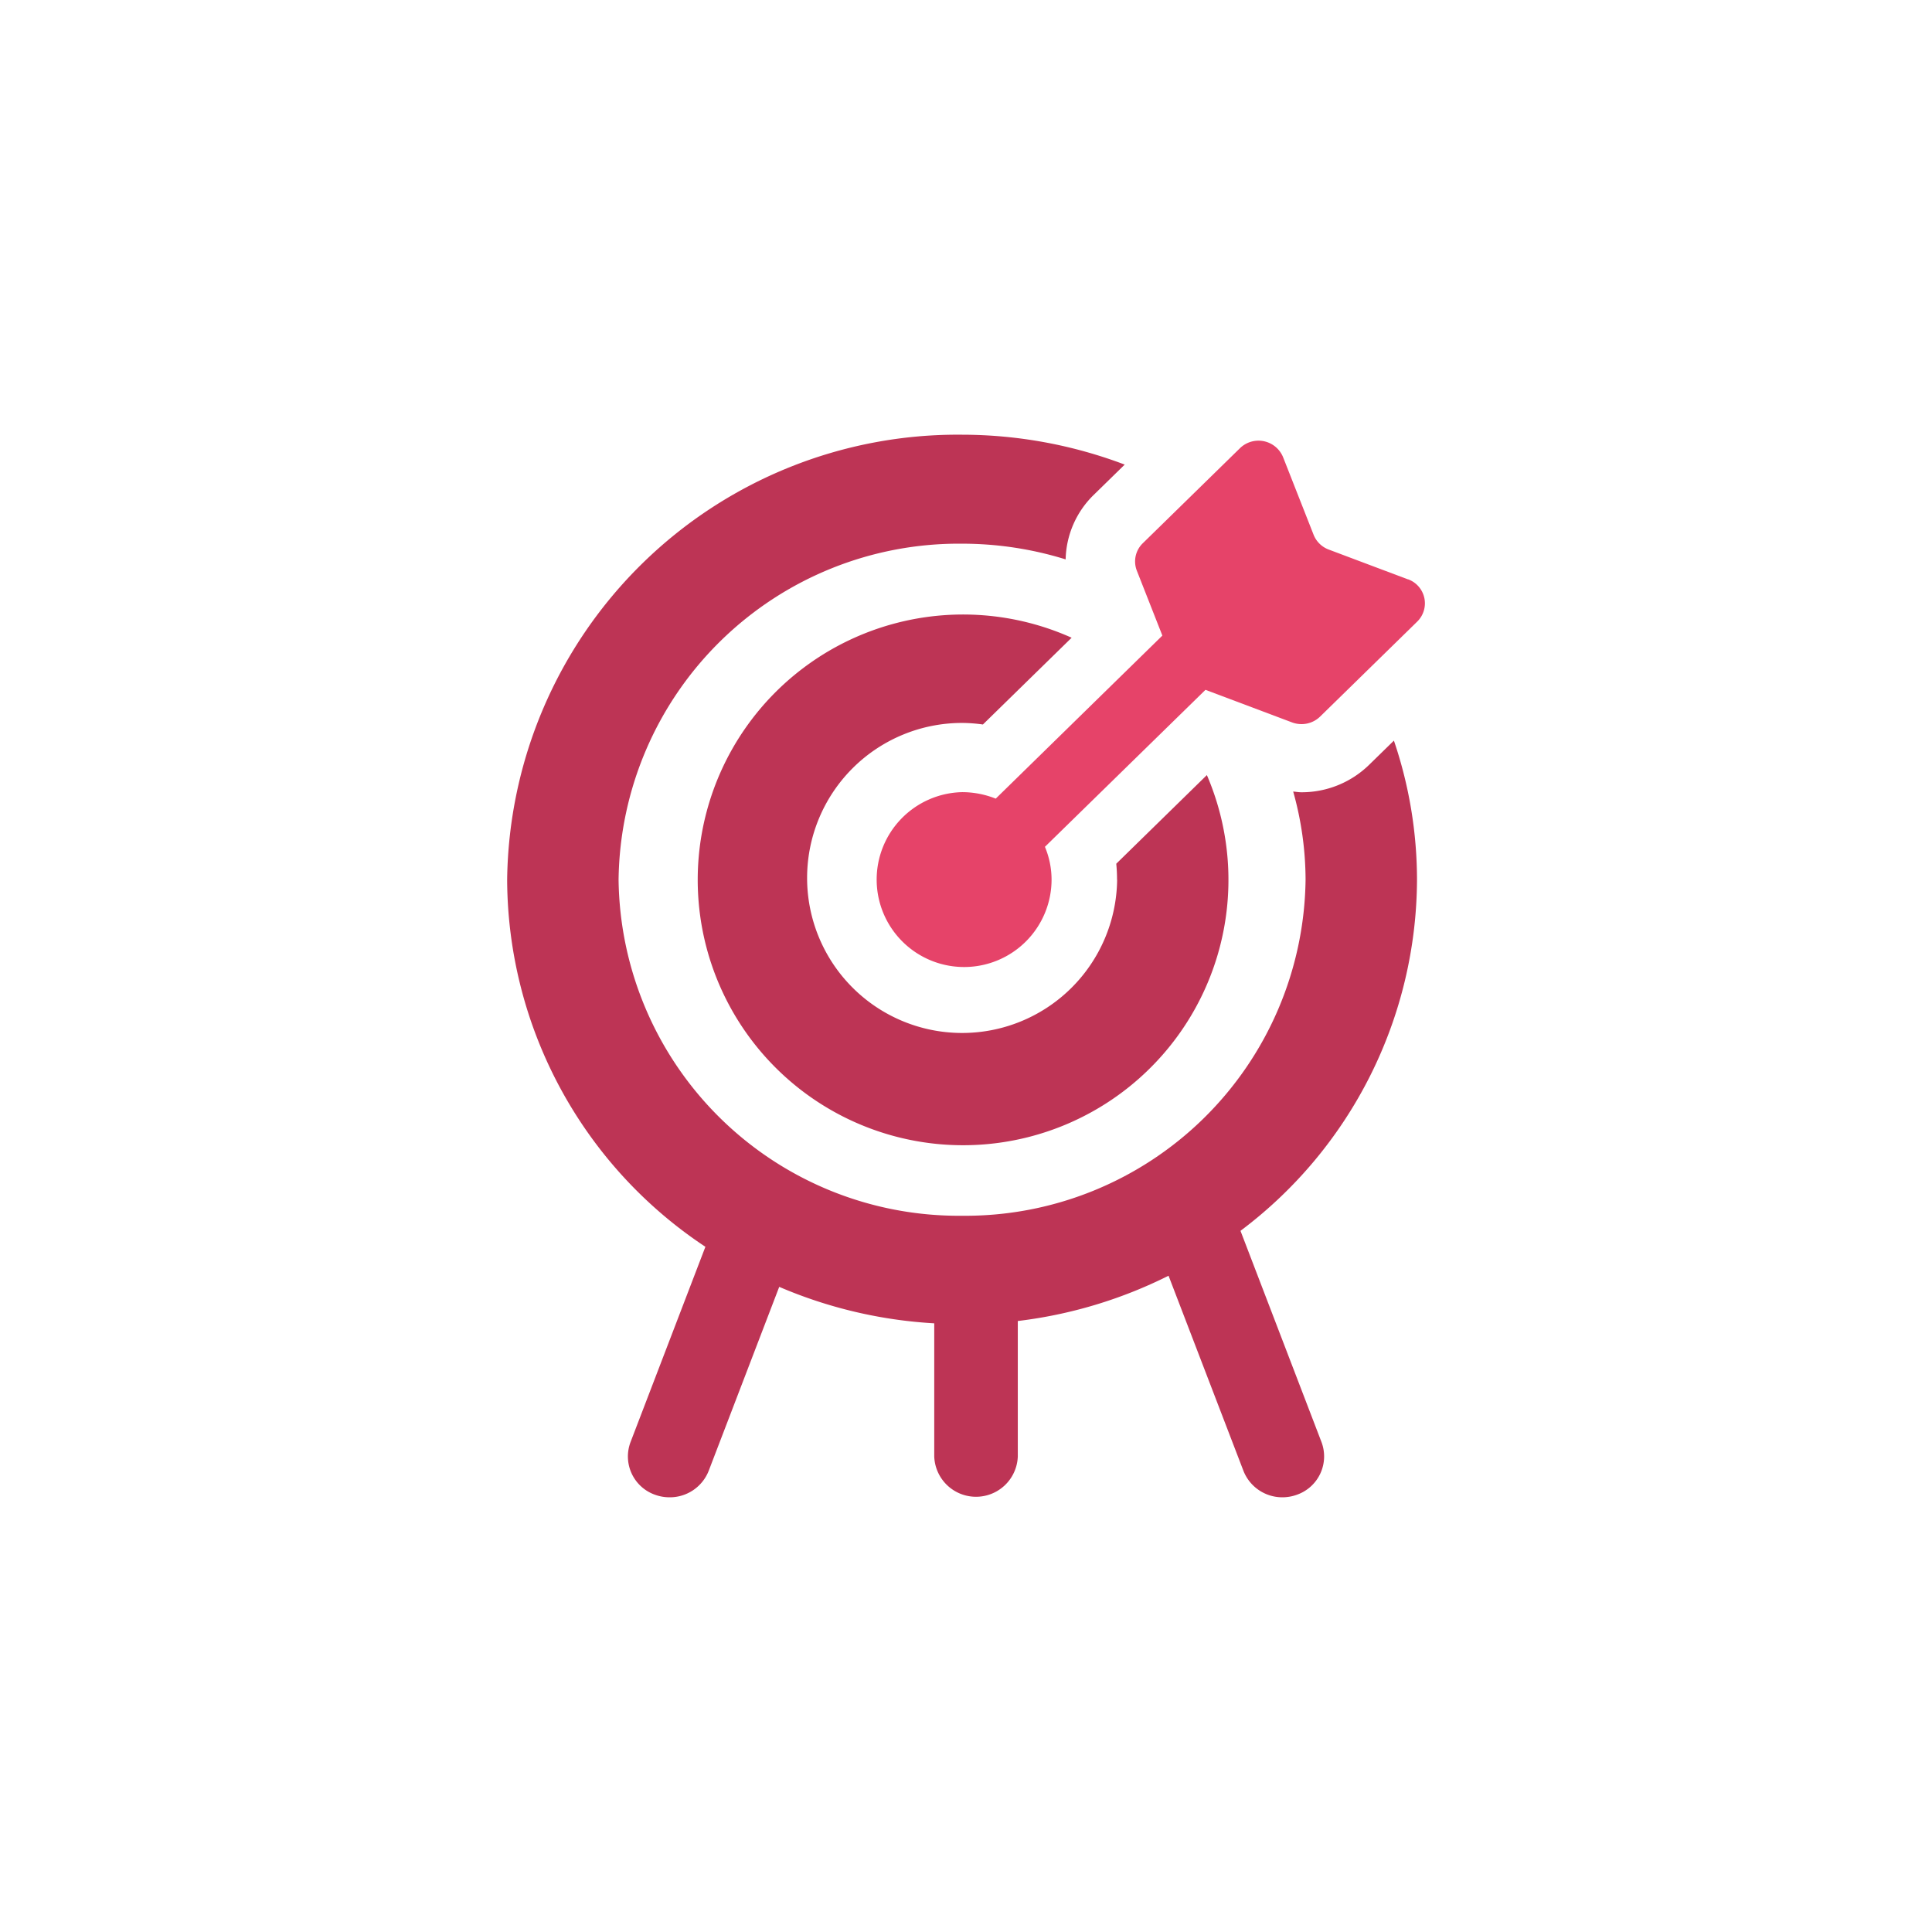 <svg xmlns="http://www.w3.org/2000/svg" xmlns:xlink="http://www.w3.org/1999/xlink" width="80" height="80" viewBox="0 0 80 80">
  <defs>
    <clipPath id="clip-path">
      <rect id="Rectangle_472" data-name="Rectangle 472" width="38" height="44" fill="none"/>
    </clipPath>
  </defs>
  <g id="Group_724" data-name="Group 724" transform="translate(-825 -579)">
    <g id="Rectangle_4262" data-name="Rectangle 4262" transform="translate(825 579)" fill="#fffefc" stroke="#707070" stroke-width="1" opacity="0">
      <rect width="80" height="80" stroke="none"/>
      <rect x="0.5" y="0.5" width="79" height="79" fill="none"/>
    </g>
    <g id="Group_196" data-name="Group 196" transform="translate(846 597)">
      <g id="Group_195" data-name="Group 195" transform="translate(0 0)" clip-path="url(#clip-path)">
        <path id="Path_175" data-name="Path 175" d="M25.258,18.427a6.419,6.419,0,1,1-6.419-6.492A6.383,6.383,0,0,1,19.7,12l3.674-3.593a10.988,10.988,0,1,0,5.6,5.687l-3.752,3.671a6.594,6.594,0,0,1,.032.661m5.112,14.54a18.256,18.256,0,0,0,7.309-14.54,17.961,17.961,0,0,0-.956-5.759l-1.024,1a4,4,0,0,1-2.811,1.139c-.114,0-.224-.021-.336-.03a13.572,13.572,0,0,1,.513,3.649A14.092,14.092,0,0,1,18.839,32.342,14.088,14.088,0,0,1,4.614,18.427,14.088,14.088,0,0,1,18.839,4.513a14.459,14.459,0,0,1,4.287.65A3.845,3.845,0,0,1,24.281,2.5l1.291-1.262A19.085,19.085,0,0,0,18.839,0,18.658,18.658,0,0,0,0,18.427a18.308,18.308,0,0,0,8.209,15.2l-3.1,8.087a1.681,1.681,0,0,0,1.013,2.18A1.753,1.753,0,0,0,6.728,44a1.729,1.729,0,0,0,1.619-1.1l2.919-7.614a19.031,19.031,0,0,0,6.419,1.51v5.51a1.731,1.731,0,0,0,3.46,0V36.7a18.978,18.978,0,0,0,6.242-1.875l3.1,8.076A1.729,1.729,0,0,0,32.1,44a1.757,1.757,0,0,0,.607-.108,1.681,1.681,0,0,0,1.013-2.18Z" transform="translate(0 0)" fill="#bd3455"/>
        <path id="Path_176" data-name="Path 176" d="M35.286,5.962l-3.28-1.234a1.08,1.08,0,0,1-.627-.614L30.117.906A1.1,1.1,0,0,0,28.326.535l-4.02,3.932A1.05,1.05,0,0,0,24.059,5.6l1.058,2.69-6.9,6.752a3.751,3.751,0,0,0-1.388-.269,3.621,3.621,0,1,0,3.7,3.62,3.52,3.52,0,0,0-.275-1.356l6.648-6.5,3.584,1.348a1.119,1.119,0,0,0,.391.071,1.1,1.1,0,0,0,.773-.313l4.02-3.932a1.058,1.058,0,0,0-.381-1.752" transform="translate(2.014 0.028)" fill="#e64369"/>
      </g>
    </g>
  </g>
</svg>
